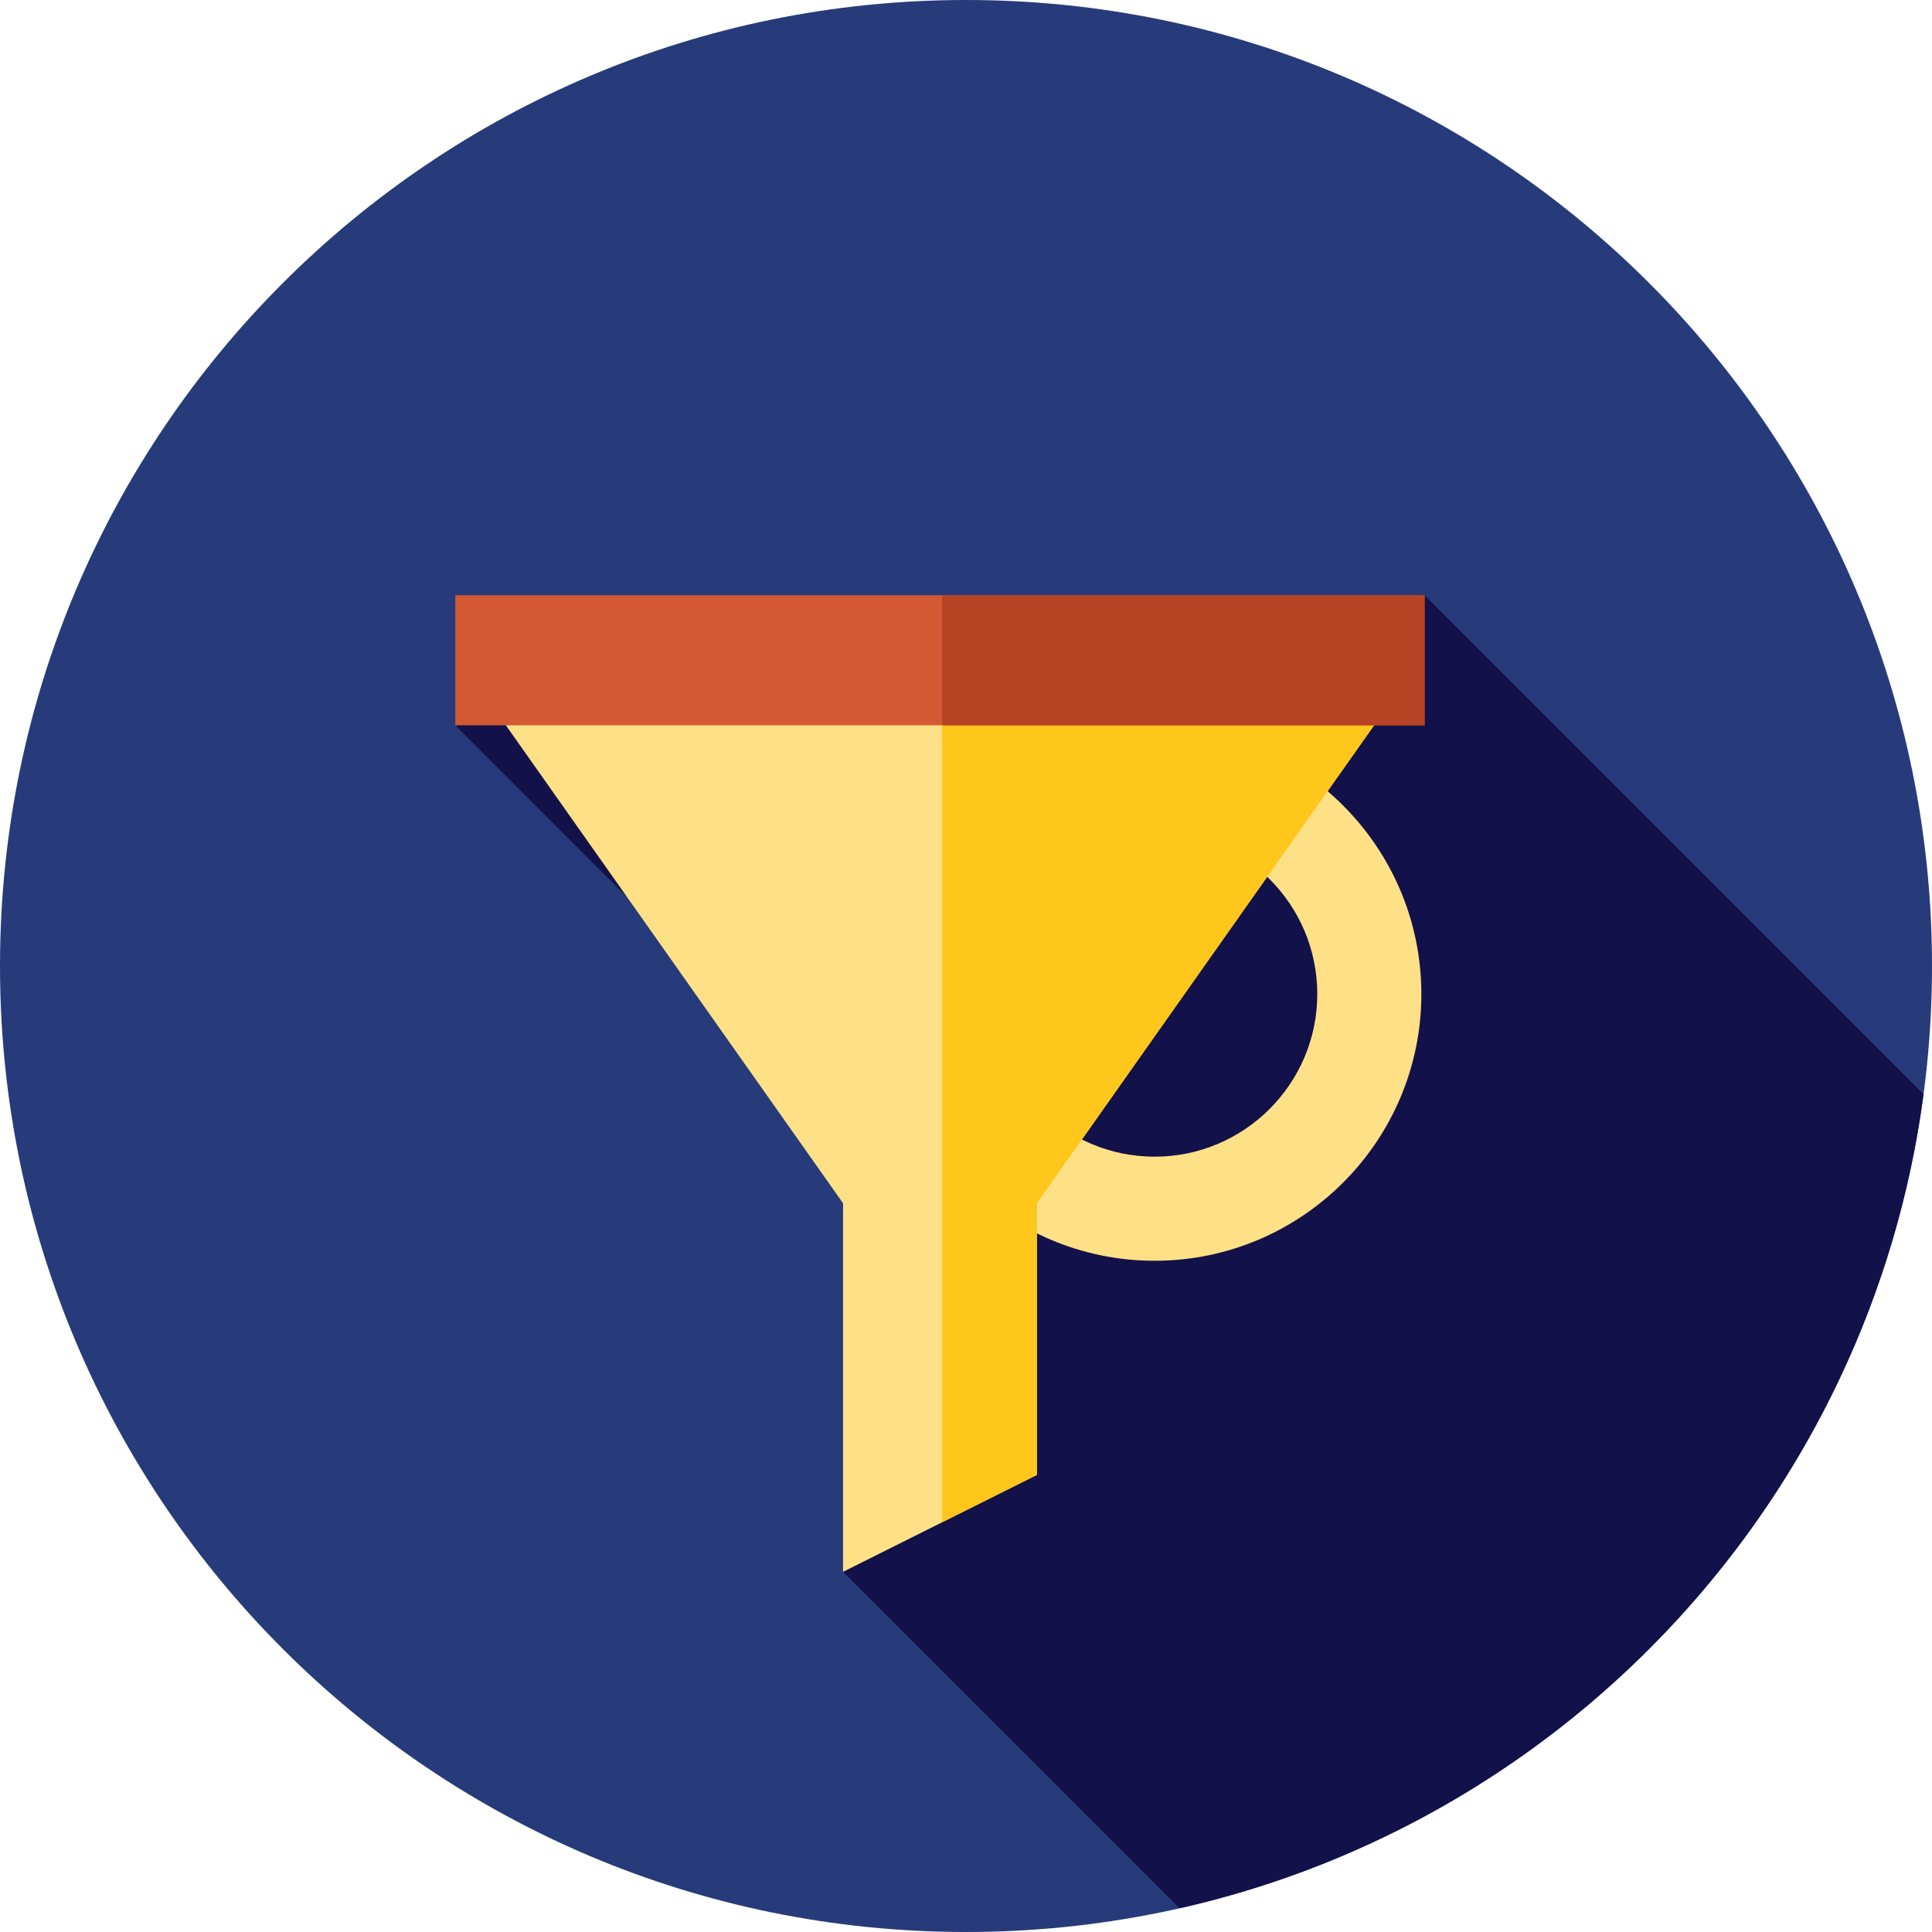 <svg width="128" height="128" viewBox="0 0 128 128" fill="none" xmlns="http://www.w3.org/2000/svg">
<g clip-path="url(#clip0_16_245)">
<path d="M64 128C99.346 128 128 99.346 128 64C128 28.654 99.346 0 64 0C28.654 0 0 28.654 0 64C0 99.346 28.654 128 64 128Z" fill="#273B7A"/>
<path d="M78.146 126.428C103.99 120.597 123.907 99.131 127.438 72.489L94.384 39.434L75.493 43.026L30.168 48.054L62.677 80.563L55.855 104.137L78.146 126.428Z" fill="#121149"/>
<path d="M76.498 83.529C66.755 83.529 58.828 75.602 58.828 65.859C58.828 56.116 66.755 48.189 76.498 48.189C86.241 48.189 94.168 56.116 94.168 65.859C94.168 75.602 86.242 83.529 76.498 83.529ZM76.498 55.084C70.557 55.084 65.724 59.918 65.724 65.859C65.724 71.8 70.557 76.633 76.498 76.633C82.439 76.633 87.273 71.8 87.273 65.859C87.273 59.918 82.439 55.084 76.498 55.084Z" fill="#FEE187"/>
<path d="M92.243 46.343H32.309L55.855 79.72V104.137L68.698 97.715V79.72L92.243 46.343Z" fill="#FEE187"/>
<path d="M62.42 46.343V100.854L68.698 97.715V79.72L92.243 46.343H62.42Z" fill="#FFC61B"/>
<path d="M94.384 39.434H30.168V48.054H94.384V39.434Z" fill="#D35933"/>
<path d="M94.384 39.434H62.418V48.054H94.384V39.434Z" fill="#B54324"/>
</g>
<defs>
<clipPath id="clip0_16_245">
<rect width="128" height="128" fill="white"/>
</clipPath>
</defs>
</svg>

